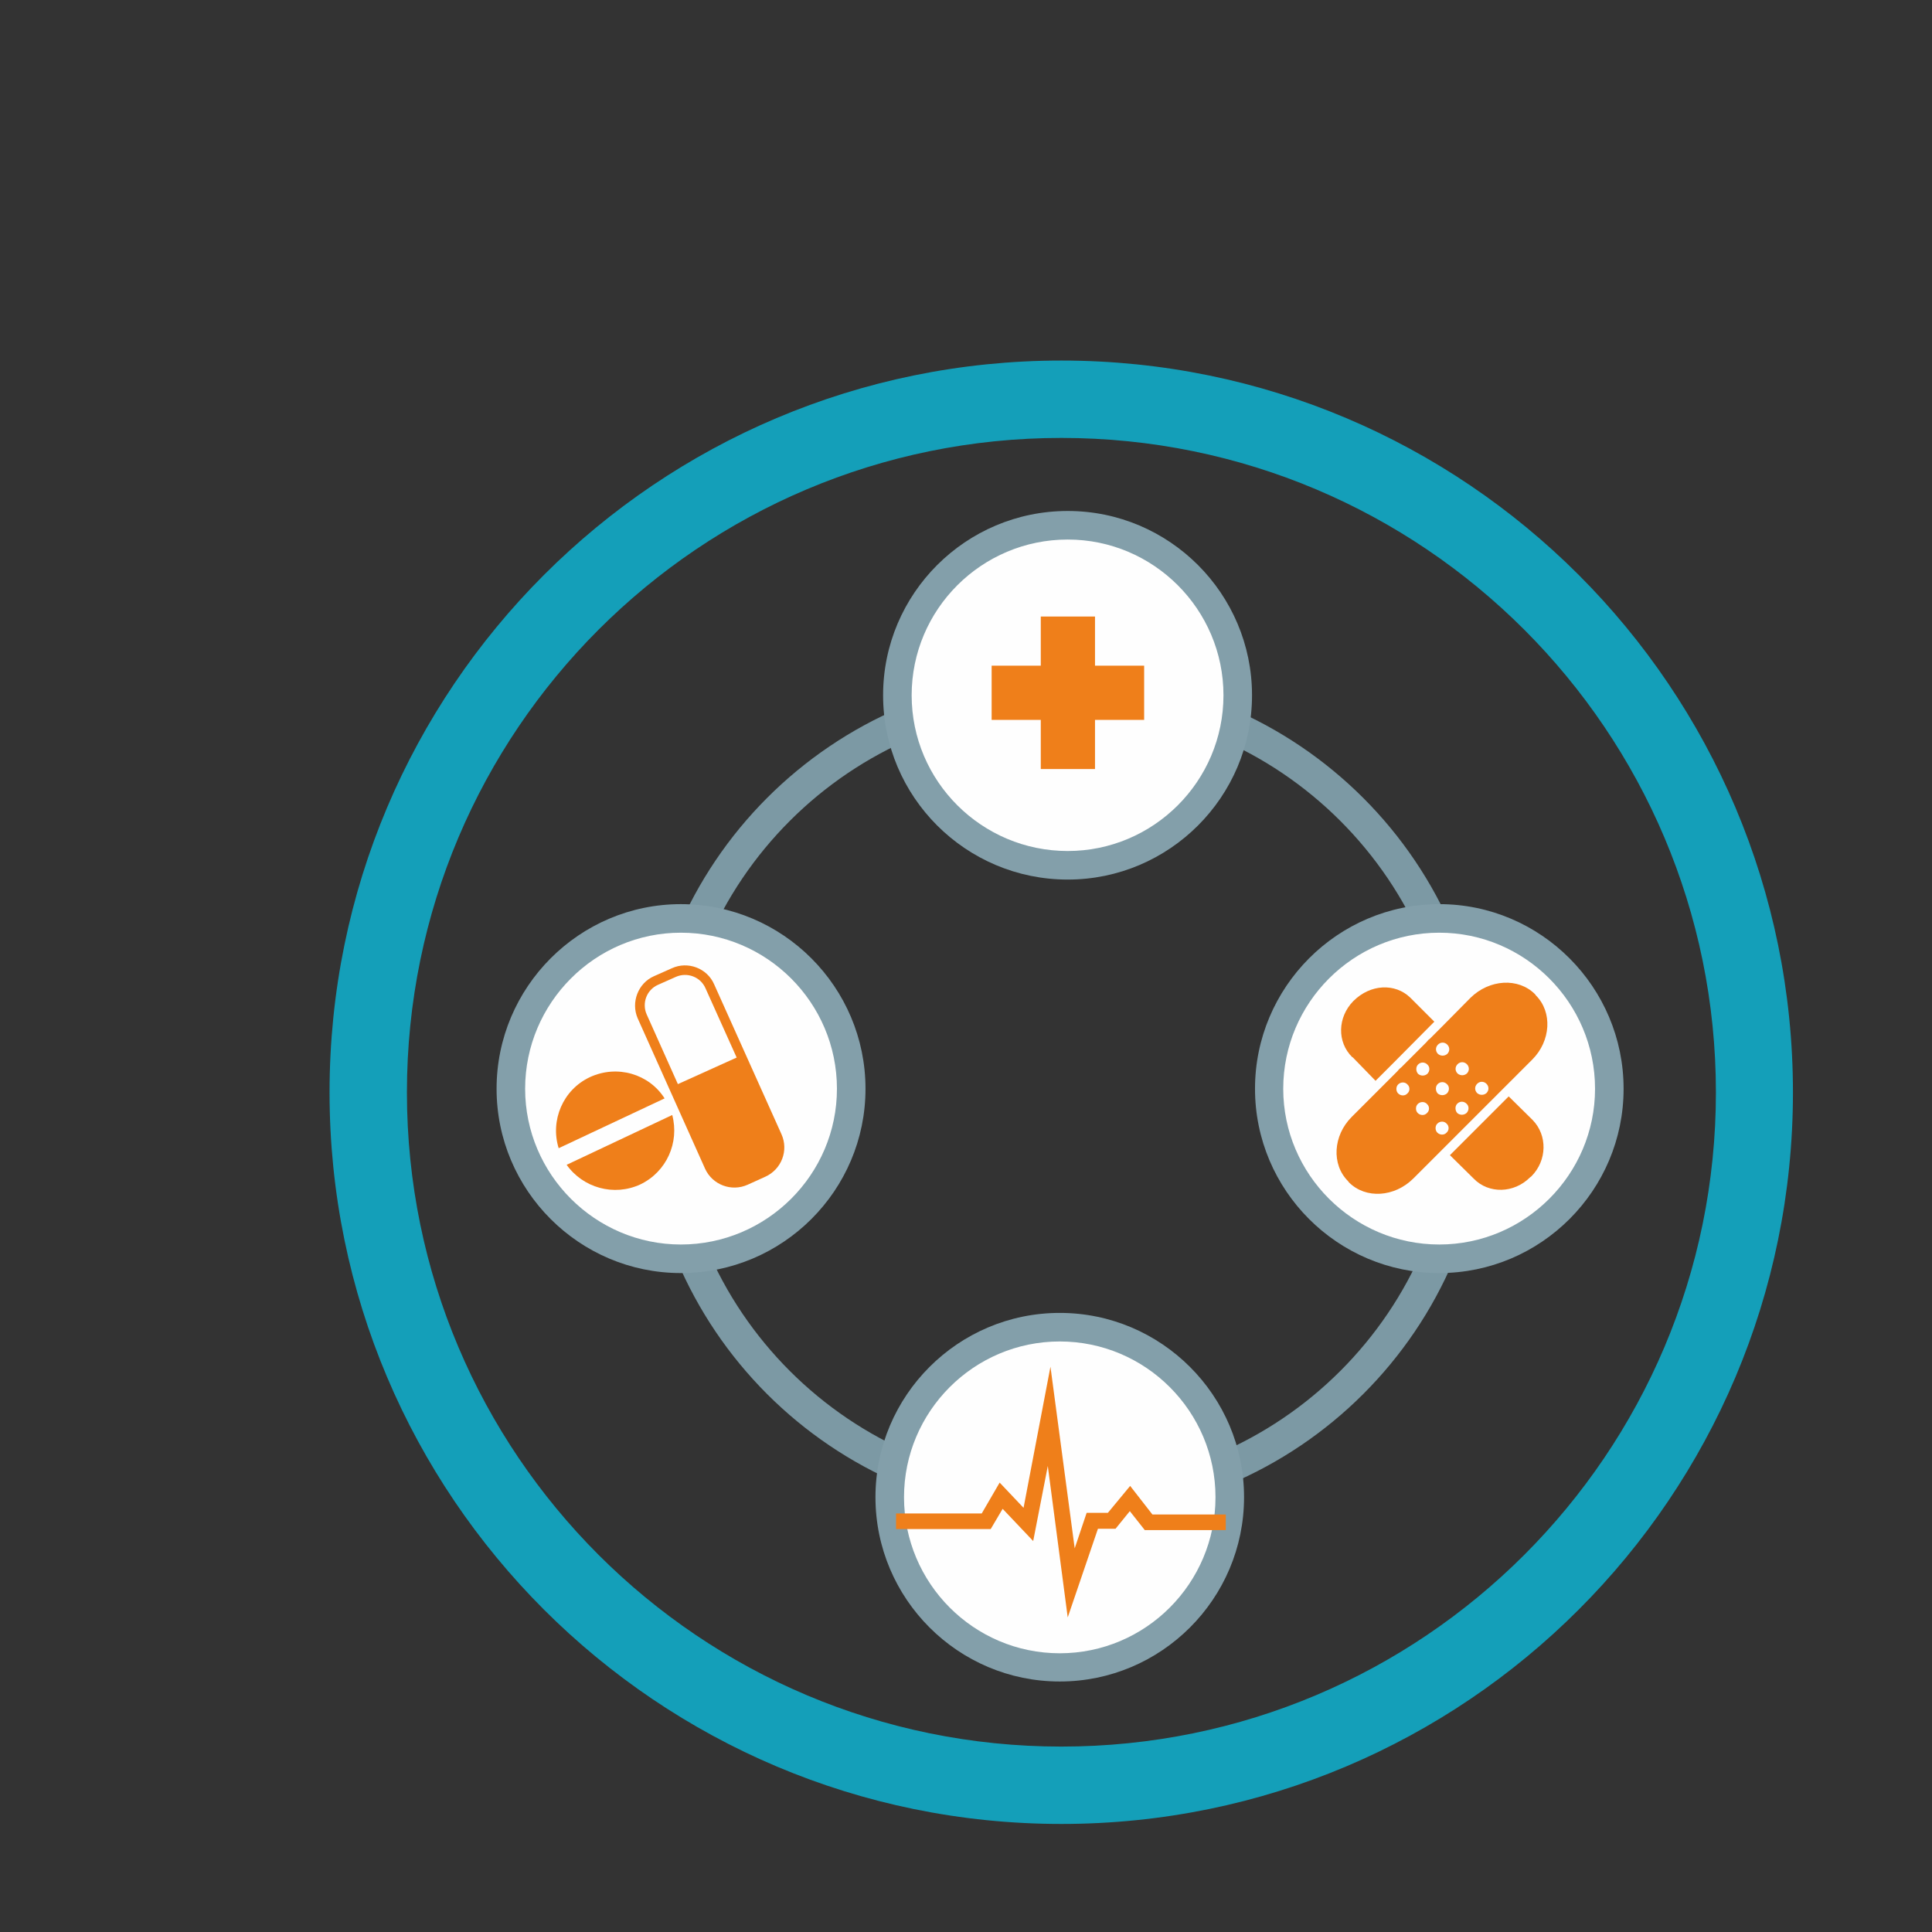 <?xml version="1.0" encoding="UTF-8" standalone="no"?>
<!-- Created with Inkscape (http://www.inkscape.org/) -->

<svg
   xmlns:dc="http://purl.org/dc/elements/1.1/"
   xmlns:cc="http://creativecommons.org/ns#"
   xmlns:rdf="http://www.w3.org/1999/02/22-rdf-syntax-ns#"
   xmlns:svg="http://www.w3.org/2000/svg"
   xmlns="http://www.w3.org/2000/svg"
   xmlns:sodipodi="http://sodipodi.sourceforge.net/DTD/sodipodi-0.dtd"
   xmlns:inkscape="http://www.inkscape.org/namespaces/inkscape"
   width="256"
   height="256"
   viewBox="0 0 256 256"
   id="svg7420"
   version="1.1"
   inkscape:version="0.91 r13725"
   sodipodi:docname="peopleCentered_active.svg">
  <rect x="0" y="0" width="256" height="256" fill="#333333" stroke="none"/>
  <defs
     id="defs7422" />
  <sodipodi:namedview
     id="base"
     pagecolor="#ffffff"
     bordercolor="#666666"
     borderopacity="1.0"
     inkscape:pageopacity="0.0"
     inkscape:pageshadow="2"
     inkscape:zoom="0.98994949"
     inkscape:cx="118.93707"
     inkscape:cy="166.61405"
     inkscape:document-units="px"
     inkscape:current-layer="layer1"
     showgrid="true"
     inkscape:showpageshadow="false"
     units="px"
     inkscape:snap-bbox="true"
     inkscape:bbox-paths="true"
     inkscape:bbox-nodes="true"
     inkscape:window-width="1366"
     inkscape:window-height="745"
     inkscape:window-x="-8"
     inkscape:window-y="-8"
     inkscape:window-maximized="1">
    <inkscape:grid
       type="xygrid"
       id="grid7968"
       empspacing="4" />
  </sodipodi:namedview>
  <g
     inkscape:label="Layer 1"
     inkscape:groupmode="layer"
     id="layer1"
     transform="translate(0,-796.362)">
    <g
       transform="matrix(0.044,0,0,0.044,-1142.001,-759.047)"
       style="clip-rule:evenodd;fill-rule:evenodd;image-rendering:optimizeQuality;shape-rendering:geometricPrecision;text-rendering:geometricPrecision"
       id="g9194">
      <path
         class="fil0"
         d="m 27180,38640 c 0,-1089 883,-1971 1971,-1971 1088,0 1971,882 1971,1971 0,1088 -883,1970 -1971,1970 -1088,0 -1971,-882 -1971,-1970 z m 4174,0 c 0,-1217 -986,-2204 -2203,-2204 -1217,0 -2204,987 -2204,2204 0,1216 987,2203 2204,2203 1217,0 2203,-987 2203,-2203 z"
         id="path5853"
         inkscape:connector-curvature="0"
         style="fill:#149fb9" />
      <path
         class="fil6"
         d="m 29162,37381 c -701,0 -1269,569 -1269,1270 0,701 568,1269 1269,1269 701,0 1270,-568 1270,-1269 0,-701 -569,-1270 -1270,-1270 z m -1172,1270 c 0,-648 525,-1172 1172,-1172 647,0 1172,524 1172,1172 0,647 -525,1171 -1172,1171 -647,0 -1172,-524 -1172,-1171 z"
         id="path5945"
         inkscape:connector-curvature="0"
         style="fill:#7c99a4" />
      <path
         class="fil5"
         d="m 28005,39141 c -282,0 -512,-230 -512,-512 0,-283 230,-513 512,-513 283,0 513,230 513,513 0,282 -230,512 -513,512 z"
         id="path5951"
         inkscape:connector-curvature="0"
         style="fill:#fefefe" />
      <path
         class="fil8"
         d="m 28005,38159 c 259,0 470,211 470,470 0,258 -211,469 -470,469 -258,0 -469,-211 -469,-469 0,-259 211,-470 469,-470 z m 0,-86 0,0 c -306,0 -555,250 -555,556 0,306 249,555 555,555 307,0 556,-249 556,-555 0,-306 -249,-556 -556,-556 z"
         id="path5959"
         inkscape:connector-curvature="0"
         style="fill:#839faa;fill-rule:nonzero" />
      <path
         class="fil3"
         d="m 29156,39380 c -282,0 -512,230 -512,513 0,282 230,512 512,512 283,0 513,-230 513,-512 0,-283 -230,-513 -513,-513 z"
         id="path5967"
         inkscape:connector-curvature="0"
         style="fill:#0c5561" />
      <path
         class="fil5"
         d="m 30289,39141 c -283,0 -512,-230 -512,-512 0,-283 229,-513 512,-513 282,0 512,230 512,513 0,282 -230,512 -512,512 z"
         id="path5973"
         inkscape:connector-curvature="0"
         style="fill:#fefefe" />
      <path
         class="fil5"
         d="m 29146,40349 c -283,0 -512,-230 -512,-512 0,-283 229,-513 512,-513 283,0 512,230 512,513 0,282 -229,512 -512,512 z"
         id="path5981"
         inkscape:connector-curvature="0"
         style="fill:#fefefe" />
      <path
         class="fil8"
         d="m 30289,38159 c 258,0 469,211 469,470 0,258 -211,469 -469,469 -259,0 -470,-211 -470,-469 0,-259 211,-470 470,-470 z m 0,-86 0,0 c -306,0 -555,250 -555,556 0,306 249,555 555,555 306,0 555,-249 555,-555 0,-306 -249,-556 -555,-556 z"
         id="path5987"
         inkscape:connector-curvature="0"
         style="fill:#839faa;fill-rule:nonzero" />
      <path
         class="fil8"
         d="m 29146,39390 c 259,0 469,211 469,469 0,259 -210,470 -469,470 -259,0 -469,-211 -469,-470 0,-258 210,-469 469,-469 z m 0,-86 0,0 c -306,0 -555,249 -555,555 0,306 249,555 555,555 306,0 555,-249 555,-555 0,-306 -249,-555 -555,-555 z"
         id="path5995"
         inkscape:connector-curvature="0"
         style="fill:#839faa;fill-rule:nonzero" />
      <path
         class="fil2"
         d="m 28173,38535 -94,-209 c -15,-34 -55,-49 -89,-34 l -54,24 c -34,15 -49,55 -34,89 l 94,210 177,-80 z m -249,-245 54,-24 c 48,-22 106,0 127,48 l 203,452 c 22,49 0,106 -49,128 l -53,24 c -49,22 -106,0 -128,-48 l -203,-453 c -21,-48 1,-106 49,-127 z"
         id="path6001"
         inkscape:connector-curvature="0"
         style="fill:#ef7f1a" />
      <path
         class="fil2"
         d="m 27956,38658 -319,150 c -26,-84 13,-176 94,-214 82,-38 178,-10 225,64 z"
         id="path6007"
         inkscape:connector-curvature="0"
         style="fill:#ef7f1a" />
      <path
         class="fil2"
         d="m 27661,38858 318,-150 c 22,83 -17,171 -96,209 -80,37 -173,10 -222,-59 z"
         id="path6013"
         inkscape:connector-curvature="0"
         style="fill:#ef7f1a" />
      <path
         class="fil2"
         d="m 30403,38642 c -8,-8 -8,-20 0,-28 8,-8 20,-8 28,0 8,8 8,20 0,28 -8,7 -20,7 -28,0 z m -179,60 c -7,-7 -7,-20 0,-27 8,-8 21,-8 28,0 8,7 8,20 0,27 -7,8 -20,8 -28,0 z m 60,-59 c -7,-8 -7,-21 0,-28 8,-8 20,-8 28,0 8,7 8,20 0,28 -8,7 -20,7 -28,0 z m 60,-60 c -8,-8 -8,-20 0,-28 8,-8 20,-8 28,0 8,8 8,20 0,28 -8,7 -20,7 -28,0 z m -1,119 c -7,-8 -7,-21 0,-28 8,-8 20,-8 28,0 8,7 8,20 0,28 -8,7 -20,7 -28,0 z m -60,59 c -7,-7 -7,-20 0,-27 8,-8 21,-8 28,0 8,7 8,20 0,27 -7,8 -20,8 -28,0 z m -90,-118 c -7,8 -20,8 -28,0 -7,-7 -7,-20 0,-27 8,-8 21,-8 28,0 8,7 8,20 0,27 z m 32,-59 c -7,-8 -7,-21 0,-28 8,-8 20,-8 28,0 8,7 8,20 0,28 -8,7 -20,7 -28,0 z m 68,-138 -7,7 -5,5 -7,7 -5,5 -8,8 -5,4 -7,8 -5,5 -7,7 -6,6 -7,7 -5,5 -7,7 -5,5 -8,8 -5,5 -7,7 -5,5 -7,7 -6,5 -7,8 -5,5 -7,7 -5,5 -8,8 -5,5 -7,7 -5,5 -2,2 -2,2 -1,1 -90,90 c -56,56 -61,143 -11,193 l 3,4 c 50,50 137,45 194,-12 l 90,-90 5,-5 5,-5 7,-7 5,-5 7,-7 5,-5 8,-8 5,-5 7,-7 5,-5 7,-7 6,-6 7,-7 5,-5 7,-7 5,-5 8,-8 5,-5 7,-7 5,-5 7,-7 5,-5 8,-8 5,-5 7,-7 5,-5 8,-8 5,-5 6,-6 1,-1 90,-90 c 56,-56 61,-143 11,-193 l -3,-4 c -50,-50 -137,-45 -194,11 l -90,91 z m -8,78 c -8,-8 -8,-20 0,-28 8,-8 20,-8 28,0 8,8 8,20 0,28 -8,7 -20,7 -28,0 z"
         id="path6019"
         inkscape:connector-curvature="0"
         style="fill:#ef7f1a" />
      <path
         class="fil2"
         d="m 30151,38551 123,-124 -73,-73 c -45,-43 -119,-41 -171,11 -47,48 -50,123 -3,169 l 1,0 69,71 54,-54 z"
         id="path6025"
         inkscape:connector-curvature="0"
         style="fill:#ef7f1a" />
      <path
         class="fil2"
         d="m 30437,38713 -7,7 -5,5 -8,8 -5,5 -7,7 -5,5 -7,7 -6,6 -7,7 -5,5 -7,7 -5,5 -8,8 -5,5 -7,7 -5,5 -7,7 -5,5 -5,5 72,71 c 45,46 121,44 169,-4 l 4,-3 c 48,-48 49,-124 4,-170 l -72,-71 -6,6 -5,5 -8,8 -5,5 -7,7 -5,5 -8,8 -5,5 -7,7 -5,5 z"
         id="path6031"
         inkscape:connector-curvature="0"
         style="fill:#ef7f1a" />
      <polygon
         class="fil2"
         points="29646,39911 29646,39958 29402,39958 29357,39901 29314,39954 29261,39954 29170,40221 29110,39765 29066,39991 28974,39894 28938,39955 28653,39955 28653,39908 28911,39908 28965,39815 29037,39891 29118,39466 29191,40013 29227,39906 29291,39906 29358,39825 29425,39911 "
         id="polygon6037"
         style="fill:#ef7f1a" />
      <path
         class="fil5"
         d="m 29170,37956 c -283,0 -513,-229 -513,-512 0,-283 230,-512 513,-512 282,0 512,229 512,512 0,283 -230,512 -512,512 z"
         id="path6043"
         inkscape:connector-curvature="0"
         style="fill:#fefefe" />
      <path
         class="fil8"
         d="m 29170,36975 c 258,0 469,210 469,469 0,259 -211,469 -469,469 -259,0 -470,-210 -470,-469 0,-259 211,-469 470,-469 z m 0,-86 0,0 c -307,0 -556,249 -556,555 0,306 249,555 556,555 306,0 555,-249 555,-555 0,-306 -249,-555 -555,-555 z"
         id="path6049"
         inkscape:connector-curvature="0"
         style="fill:#839faa;fill-rule:nonzero" />
      <polygon
         class="fil2 str0"
         points="29097,37363 28949,37363 28949,37510 29097,37510 29097,37658 29244,37658 29244,37510 29392,37510 29392,37363 29244,37363 29244,37215 29097,37215 "
         id="polygon6055"
         style="fill:#ef7f1a;stroke:#ef7f1a;stroke-width:16.266" />
    </g>
  </g>
</svg>
